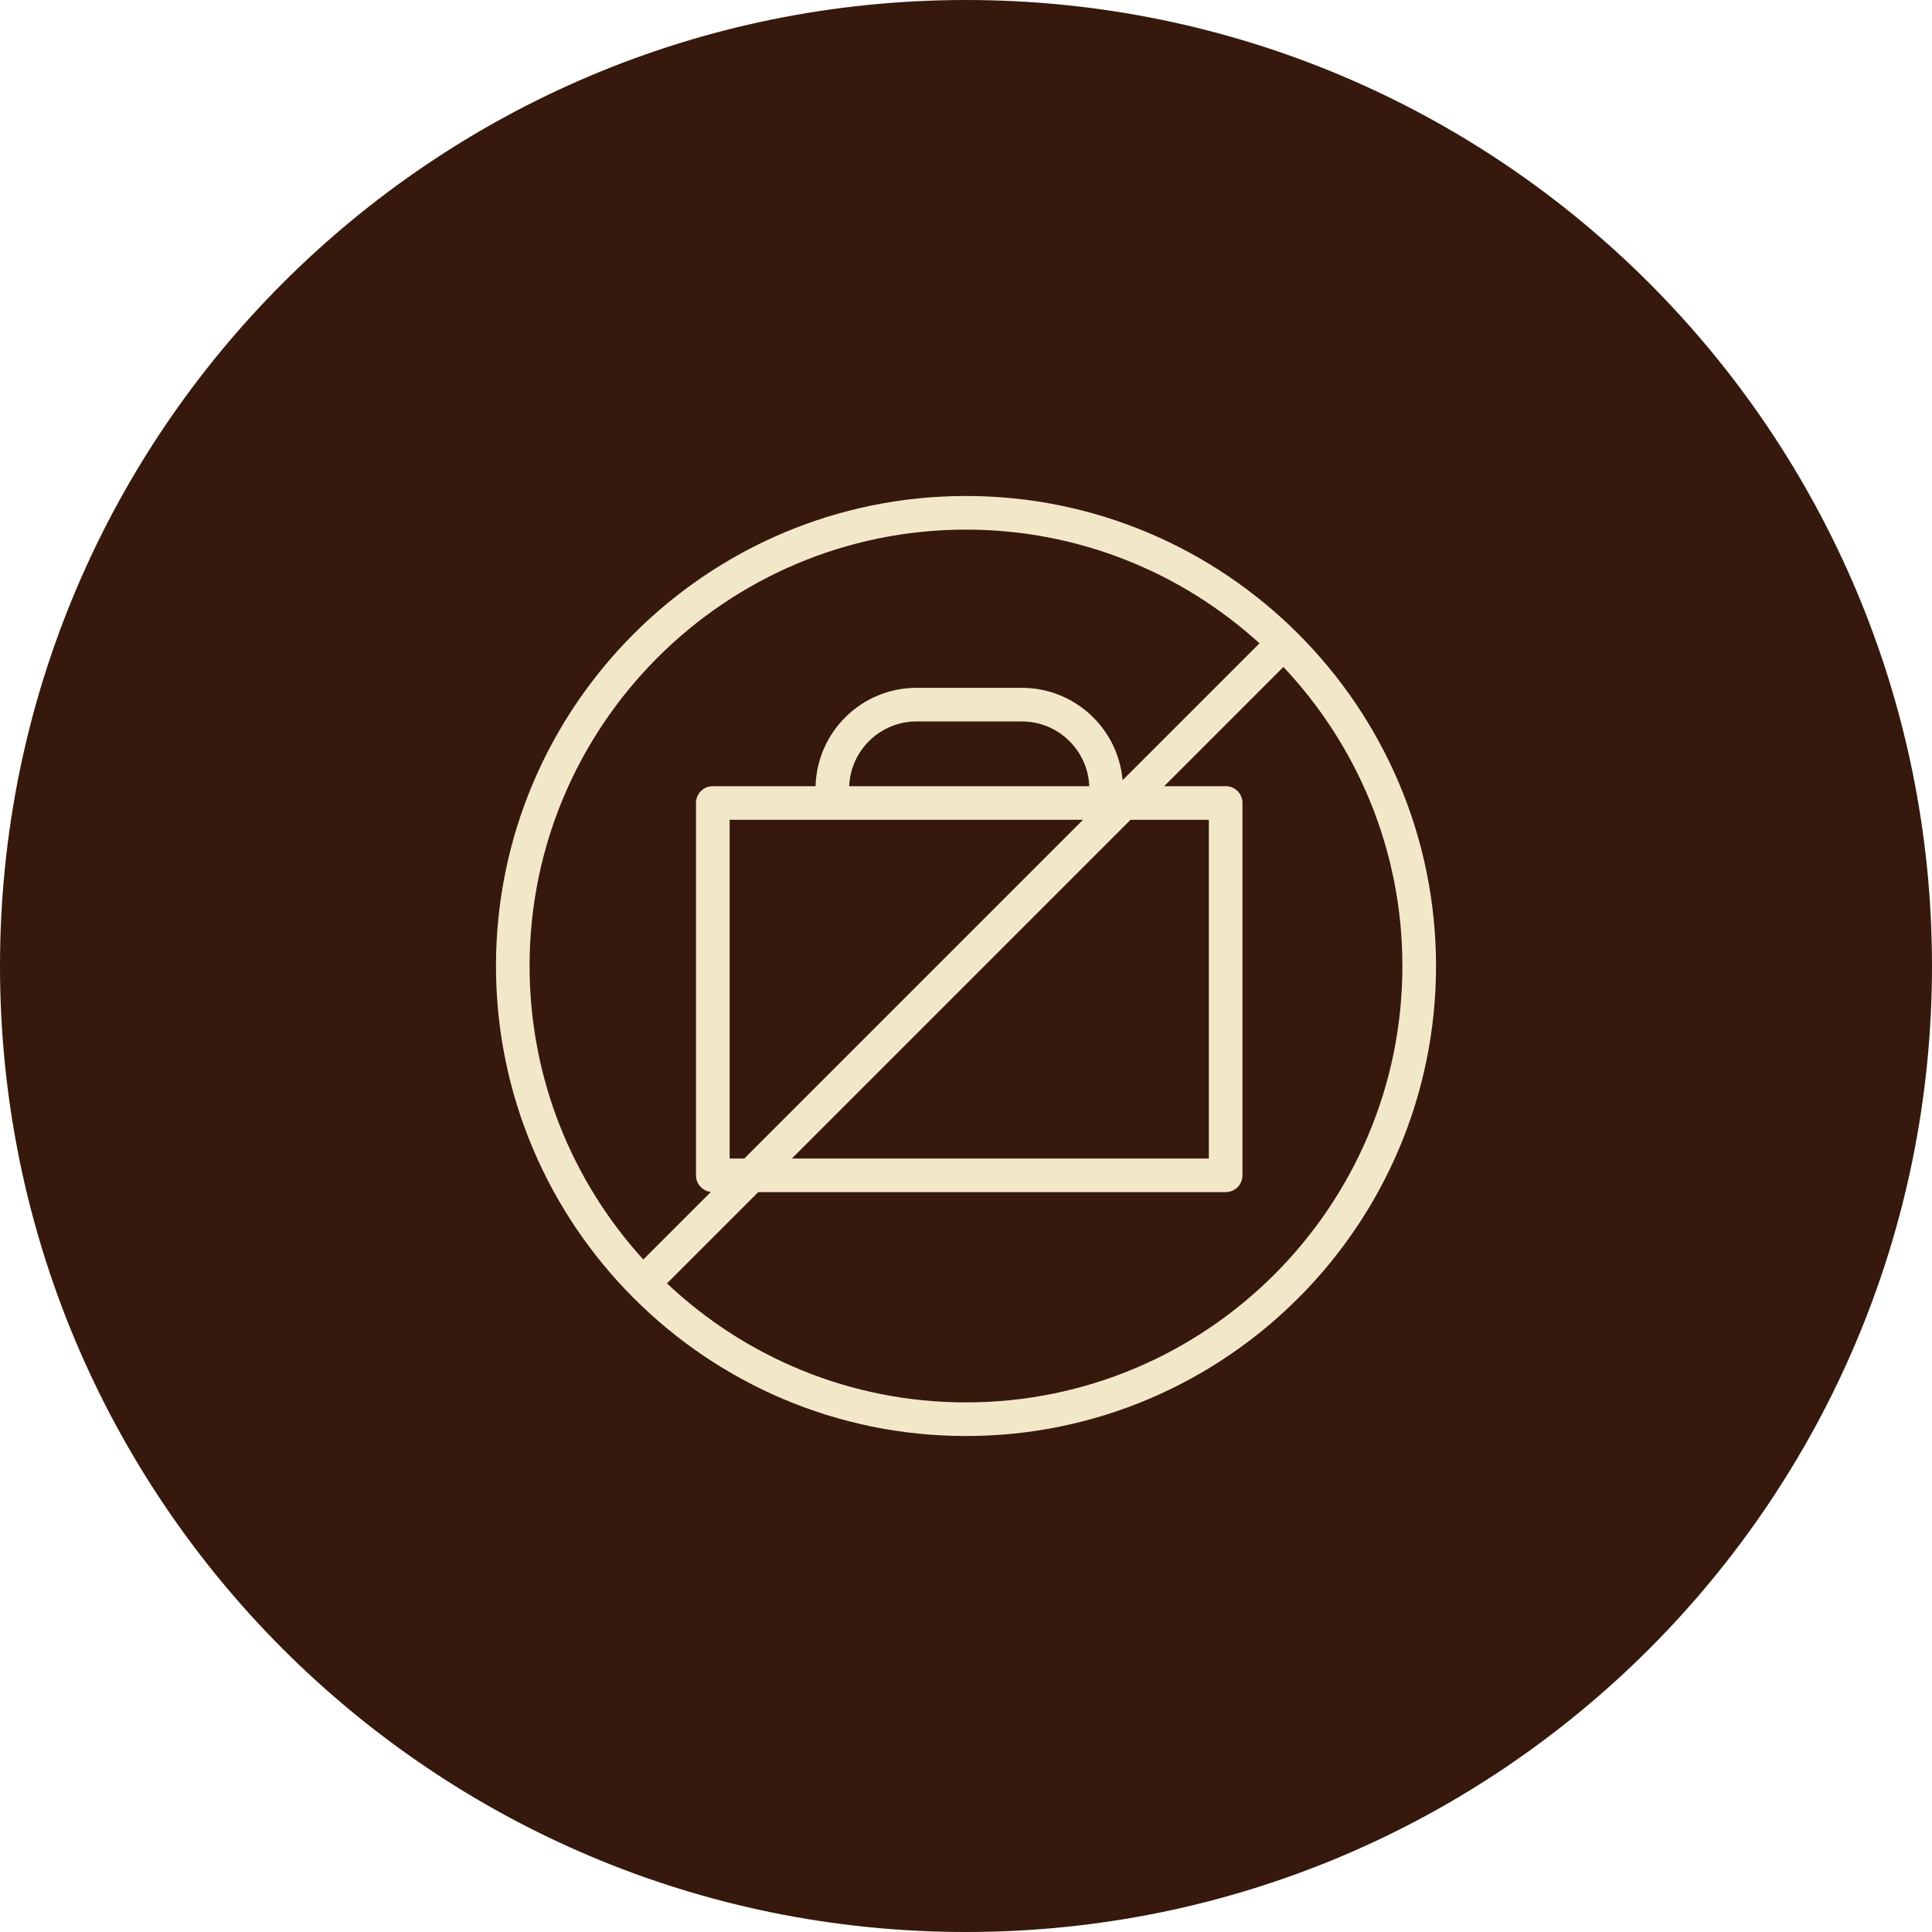 <?xml version="1.0" encoding="UTF-8"?> <svg xmlns="http://www.w3.org/2000/svg" viewBox="0 0 100.00 100.00" data-guides="{&quot;vertical&quot;:[],&quot;horizontal&quot;:[]}"><defs></defs><path fill="#36190c" stroke="none" fill-opacity="1" stroke-width="1" stroke-opacity="1" color="rgb(51, 51, 51)" fill-rule="evenodd" x="0" y="0" width="100" height="100" rx="50" ry="50" id="tSvgccbf2e3f81" title="Rectangle 1" d="M0 50C0 22.386 22.386 0 50 0C50 0 50 0 50 0C77.614 0 100 22.386 100 50C100 50 100 50 100 50C100 77.614 77.614 100 50 100C50 100 50 100 50 100C22.386 100 0 77.614 0 50Z" style="transform-origin: -29700px -24700px;"></path><path fill="#f2e8c9" stroke="#ffffff" fill-opacity="1" stroke-width="0" stroke-opacity="1" color="rgb(51, 51, 51)" fill-rule="evenodd" id="tSvge8b07bdc34" title="Path 1" d="M49.998 25.672C36.585 25.672 25.672 36.586 25.672 50.001C25.672 63.415 36.585 74.328 49.998 74.328C63.414 74.328 74.328 63.415 74.328 50.001C74.328 36.586 63.414 25.672 49.998 25.672ZM49.998 27.413C55.843 27.413 61.176 29.644 65.191 33.298C62.829 35.66 60.467 38.022 58.105 40.384C57.875 37.709 55.628 35.602 52.894 35.602C51.076 35.602 49.258 35.602 47.44 35.602C44.602 35.602 42.29 37.873 42.214 40.692C40.44 40.692 38.667 40.692 36.894 40.692C36.414 40.692 36.024 41.082 36.024 41.562C36.024 47.986 36.024 54.411 36.024 60.835C36.024 61.281 36.361 61.645 36.794 61.695C35.628 62.861 34.462 64.027 33.297 65.192C29.642 61.178 27.411 55.845 27.411 50.001C27.412 37.545 37.544 27.413 49.998 27.413ZM37.765 59.965C37.765 54.121 37.765 48.276 37.765 42.432C43.862 42.432 49.96 42.432 56.057 42.432C50.213 48.276 44.369 54.121 38.525 59.965C38.271 59.965 38.018 59.965 37.765 59.965ZM43.954 40.692C44.029 38.832 45.562 37.342 47.441 37.342C49.259 37.342 51.077 37.342 52.895 37.342C54.773 37.342 56.305 38.833 56.381 40.692C52.239 40.692 48.096 40.692 43.954 40.692ZM58.517 42.432C59.868 42.432 61.219 42.432 62.57 42.432C62.57 48.276 62.57 54.121 62.57 59.965C55.375 59.965 48.18 59.965 40.985 59.965C46.829 54.121 52.673 48.276 58.517 42.432ZM49.998 72.588C44.013 72.588 38.567 70.243 34.522 66.428C36.096 64.854 37.671 63.279 39.246 61.704C47.31 61.704 55.375 61.704 63.44 61.704C63.921 61.704 64.31 61.315 64.31 60.834C64.31 54.41 64.31 47.986 64.31 41.562C64.31 41.081 63.921 40.692 63.44 40.692C62.38 40.692 61.319 40.692 60.258 40.692C62.315 38.635 64.371 36.578 66.428 34.521C70.243 38.567 72.588 44.013 72.588 49.999C72.588 62.456 62.454 72.588 49.998 72.588Z"></path></svg> 
